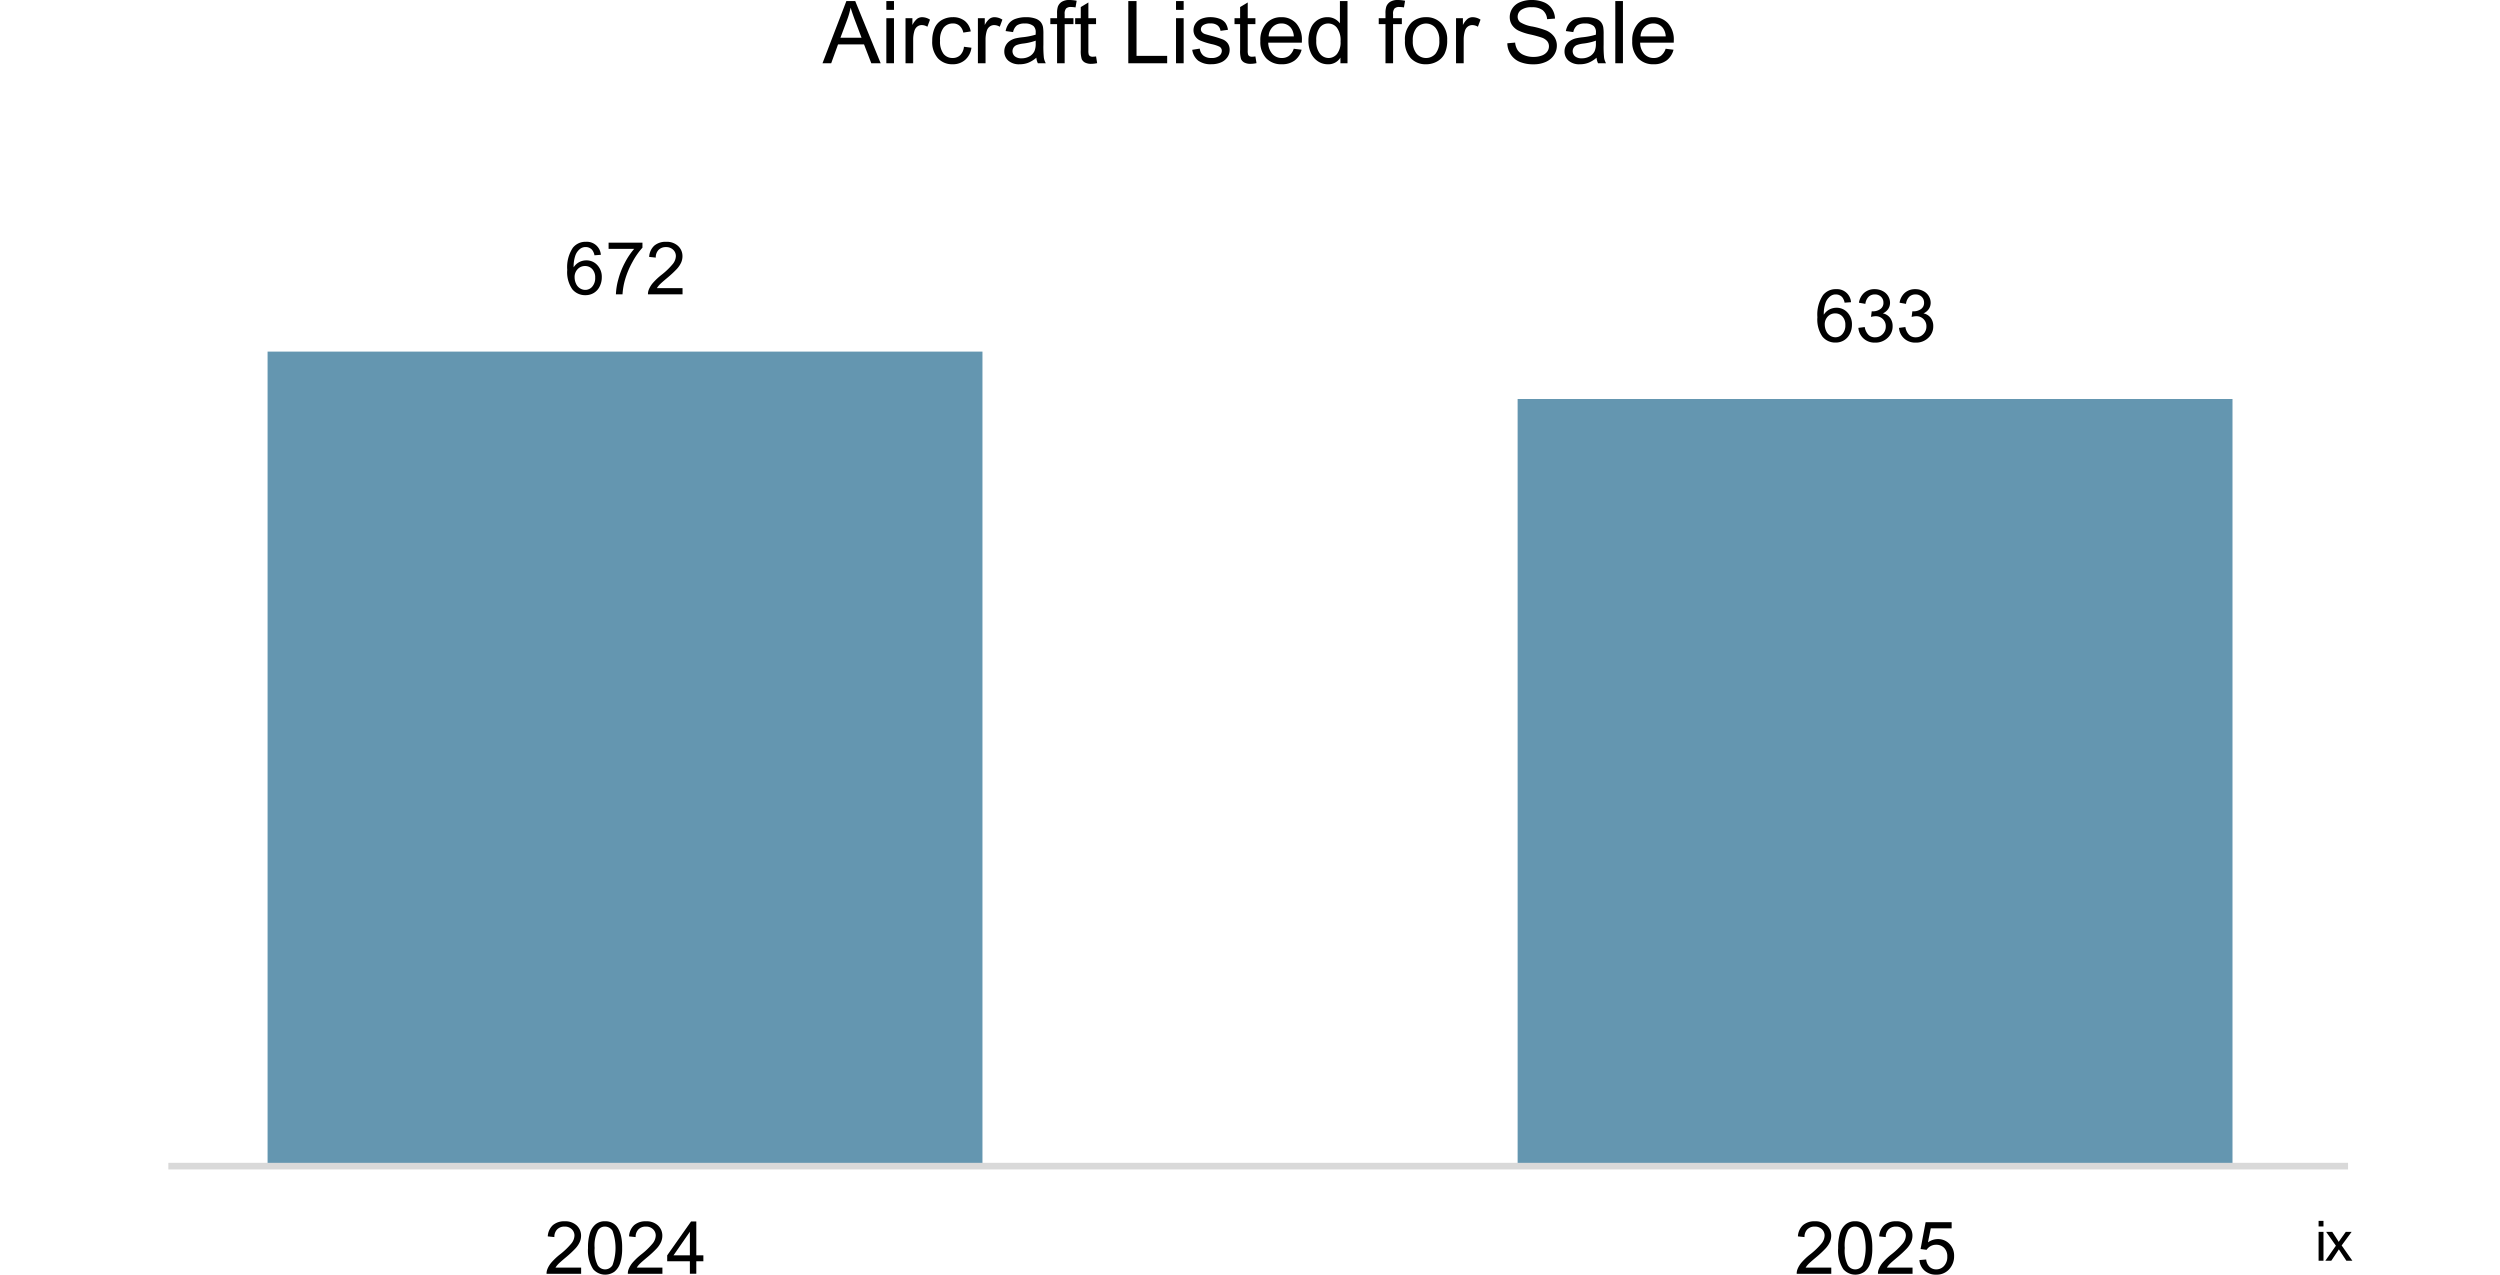 <svg xmlns="http://www.w3.org/2000/svg" xmlns:xlink="http://www.w3.org/1999/xlink" width="519.067" height="264.652" viewBox="0 0 519.067 264.652">
  <defs>
    <clipPath id="clip-path">
      <rect id="Rectangle_2049" data-name="Rectangle 2049" width="519.067" height="264.652" fill="none"/>
    </clipPath>
  </defs>
  <g id="Chart-5" transform="translate(-268.6 -5245.376)">
    <g id="Group_2759" data-name="Group 2759" transform="translate(268.6 5245.376)">
      <path id="Path_12632" data-name="Path 12632" d="M54.2,71.216H202.629V240.135H54.2Zm259.543,9.841H462.172V240.136H313.745Z" transform="translate(1.356 1.781)" fill="#6496b0"/>
      <g id="Group_2760" data-name="Group 2760">
        <g id="Group_2759-2" data-name="Group 2759" clip-path="url(#clip-path)">
          <path id="Path_12667" data-name="Path 12667" d="M34.951,0h452.57" transform="translate(0 242.122)" fill="none" stroke="#d9d9d9" stroke-width="1.375"/>
          <path id="Path_12633" data-name="Path 12633" d="M121.878,51.68l-1.326.1a2.523,2.523,0,0,0-.5-1.141,1.766,1.766,0,0,0-1.334-.57,1.825,1.825,0,0,0-1.118.356,3.033,3.033,0,0,0-.993,1.341,7,7,0,0,0-.377,2.511,3.087,3.087,0,0,1,1.178-1.09,3.166,3.166,0,0,1,1.459-.356,3.023,3.023,0,0,1,2.27.982,3.519,3.519,0,0,1,.937,2.537,4.177,4.177,0,0,1-.44,1.9,3.206,3.206,0,0,1-1.212,1.345,3.3,3.3,0,0,1-1.749.466,3.416,3.416,0,0,1-2.718-1.225A6.194,6.194,0,0,1,114.9,54.8a7.241,7.241,0,0,1,1.163-4.578,3.343,3.343,0,0,1,2.733-1.244,2.91,2.91,0,0,1,3.082,2.7m-5.445,4.681a3.088,3.088,0,0,0,.293,1.319,2.176,2.176,0,0,0,.818.958,2.042,2.042,0,0,0,1.1.33,1.881,1.881,0,0,0,1.451-.682,2.681,2.681,0,0,0,.608-1.851,2.505,2.505,0,0,0-.6-1.774,1.969,1.969,0,0,0-1.511-.649,2.057,2.057,0,0,0-1.533.649,2.336,2.336,0,0,0-.629,1.7" transform="translate(2.874 1.225)"/>
          <path id="Path_12634" data-name="Path 12634" d="M123.276,50.438V49.157h7.03v1.036a14.781,14.781,0,0,0-2.055,2.934,17.829,17.829,0,0,0-1.574,3.763,14.057,14.057,0,0,0-.511,2.986h-1.37a13.345,13.345,0,0,1,.5-3.1,16.226,16.226,0,0,1,1.382-3.5,15,15,0,0,1,1.915-2.84Z" transform="translate(3.084 1.23)"/>
          <path id="Path_12635" data-name="Path 12635" d="M138.431,58.6v1.281h-7.178a2.366,2.366,0,0,1,.156-.926,4.88,4.88,0,0,1,.878-1.444,13.718,13.718,0,0,1,1.744-1.645,14.674,14.674,0,0,0,2.393-2.3,2.754,2.754,0,0,0,.622-1.6,1.786,1.786,0,0,0-.567-1.338A2.045,2.045,0,0,0,135,50.079a2.079,2.079,0,0,0-1.541.579,2.182,2.182,0,0,0-.585,1.6l-1.37-.14a3.377,3.377,0,0,1,1.06-2.338,3.614,3.614,0,0,1,2.466-.8,3.443,3.443,0,0,1,2.474.866,2.844,2.844,0,0,1,.911,2.147,3.246,3.246,0,0,1-.268,1.281,5,5,0,0,1-.885,1.327,21.9,21.9,0,0,1-2.056,1.911q-1.2,1.006-1.541,1.365a4.554,4.554,0,0,0-.563.723Z" transform="translate(3.283 1.225)"/>
          <path id="Path_12636" data-name="Path 12636" d="M375.107,61.28l-1.326.1a2.512,2.512,0,0,0-.5-1.141,1.766,1.766,0,0,0-1.333-.57,1.825,1.825,0,0,0-1.118.356,3.033,3.033,0,0,0-.993,1.341,7,7,0,0,0-.377,2.511,3.087,3.087,0,0,1,1.178-1.09,3.169,3.169,0,0,1,1.459-.356,3.024,3.024,0,0,1,2.27.982,3.52,3.52,0,0,1,.938,2.537,4.177,4.177,0,0,1-.441,1.9,3.206,3.206,0,0,1-1.212,1.345,3.3,3.3,0,0,1-1.749.466,3.416,3.416,0,0,1-2.718-1.225,6.194,6.194,0,0,1-1.052-4.042,7.241,7.241,0,0,1,1.163-4.578,3.343,3.343,0,0,1,2.733-1.244,2.91,2.91,0,0,1,3.082,2.7m-5.445,4.681a3.087,3.087,0,0,0,.293,1.319,2.176,2.176,0,0,0,.818.958,2.042,2.042,0,0,0,1.1.33,1.882,1.882,0,0,0,1.451-.682,2.681,2.681,0,0,0,.608-1.851,2.505,2.505,0,0,0-.6-1.774,1.969,1.969,0,0,0-1.511-.649,2.056,2.056,0,0,0-1.533.649,2.336,2.336,0,0,0-.629,1.7" transform="translate(9.208 1.465)"/>
          <path id="Path_12637" data-name="Path 12637" d="M376.425,66.613l1.334-.177a2.932,2.932,0,0,0,.781,1.633,1.931,1.931,0,0,0,1.345.5,2.156,2.156,0,0,0,1.589-.652,2.2,2.2,0,0,0,.648-1.614,2.046,2.046,0,0,0-.6-1.515,2.074,2.074,0,0,0-1.526-.6,3.806,3.806,0,0,0-.941.149l.149-1.171a1.9,1.9,0,0,0,.215.014,2.744,2.744,0,0,0,1.532-.444,1.52,1.52,0,0,0,.682-1.37,1.623,1.623,0,0,0-.5-1.216,1.769,1.769,0,0,0-1.281-.481,1.816,1.816,0,0,0-1.3.489,2.454,2.454,0,0,0-.666,1.467l-1.334-.238a3.424,3.424,0,0,1,1.111-2.077,3.21,3.21,0,0,1,2.156-.738,3.554,3.554,0,0,1,1.637.382A2.754,2.754,0,0,1,382.606,60a2.672,2.672,0,0,1,.4,1.4,2.292,2.292,0,0,1-.378,1.281,2.574,2.574,0,0,1-1.118.918,2.523,2.523,0,0,1,1.5.923,2.805,2.805,0,0,1,.533,1.752,3.206,3.206,0,0,1-1.036,2.411,3.65,3.65,0,0,1-2.622.989,3.41,3.41,0,0,1-2.374-.852,3.293,3.293,0,0,1-1.078-2.208" transform="translate(9.416 1.465)"/>
          <path id="Path_12638" data-name="Path 12638" d="M384.656,66.613l1.334-.177a2.932,2.932,0,0,0,.781,1.633,1.932,1.932,0,0,0,1.345.5,2.153,2.153,0,0,0,1.589-.652,2.2,2.2,0,0,0,.648-1.614,2.046,2.046,0,0,0-.6-1.515,2.073,2.073,0,0,0-1.526-.6,3.792,3.792,0,0,0-.94.149l.148-1.171a1.918,1.918,0,0,0,.215.014,2.75,2.75,0,0,0,1.533-.444,1.521,1.521,0,0,0,.681-1.37,1.623,1.623,0,0,0-.5-1.216,1.767,1.767,0,0,0-1.281-.481,1.816,1.816,0,0,0-1.3.489,2.454,2.454,0,0,0-.666,1.467l-1.334-.238a3.424,3.424,0,0,1,1.111-2.077,3.211,3.211,0,0,1,2.156-.738,3.554,3.554,0,0,1,1.637.382A2.748,2.748,0,0,1,390.837,60a2.672,2.672,0,0,1,.4,1.4,2.291,2.291,0,0,1-.377,1.281,2.583,2.583,0,0,1-1.119.918,2.523,2.523,0,0,1,1.5.923,2.805,2.805,0,0,1,.533,1.752,3.205,3.205,0,0,1-1.036,2.411,3.65,3.65,0,0,1-2.622.989,3.41,3.41,0,0,1-2.374-.852,3.293,3.293,0,0,1-1.078-2.208" transform="translate(9.622 1.465)"/>
          <path id="Path_12639" data-name="Path 12639" d="M117.89,257v1.281h-7.178a2.366,2.366,0,0,1,.156-.926,4.88,4.88,0,0,1,.878-1.444,13.643,13.643,0,0,1,1.744-1.645,14.763,14.763,0,0,0,2.393-2.3,2.757,2.757,0,0,0,.622-1.6,1.79,1.79,0,0,0-.567-1.339,2.049,2.049,0,0,0-1.478-.543,2.082,2.082,0,0,0-1.541.578,2.185,2.185,0,0,0-.585,1.6l-1.37-.14a3.377,3.377,0,0,1,1.06-2.338,3.609,3.609,0,0,1,2.466-.8,3.447,3.447,0,0,1,2.474.866,2.845,2.845,0,0,1,.911,2.148,3.246,3.246,0,0,1-.268,1.281,4.977,4.977,0,0,1-.885,1.326,21.622,21.622,0,0,1-2.056,1.911q-1.2,1.007-1.541,1.366a4.466,4.466,0,0,0-.563.723Z" transform="translate(2.769 6.188)"/>
          <path id="Path_12640" data-name="Path 12640" d="M119.11,252.924a9.925,9.925,0,0,1,.4-3.1,3.846,3.846,0,0,1,1.178-1.811,3,3,0,0,1,1.966-.637,3.206,3.206,0,0,1,1.533.352,2.921,2.921,0,0,1,1.09,1.015,5.452,5.452,0,0,1,.673,1.614,10.725,10.725,0,0,1,.245,2.567,9.978,9.978,0,0,1-.393,3.085,3.85,3.85,0,0,1-1.175,1.814,3.305,3.305,0,0,1-4.44-.485,7.151,7.151,0,0,1-1.074-4.415m1.37,0a6.813,6.813,0,0,0,.626,3.56,1.788,1.788,0,0,0,3.088,0,10.427,10.427,0,0,0,0-7.119,1.858,1.858,0,0,0-1.559-.882,1.706,1.706,0,0,0-1.467.778,6.888,6.888,0,0,0-.689,3.666" transform="translate(2.979 6.188)"/>
          <path id="Path_12641" data-name="Path 12641" d="M134.353,257v1.281h-7.178a2.366,2.366,0,0,1,.156-.926,4.88,4.88,0,0,1,.878-1.444,13.643,13.643,0,0,1,1.744-1.645,14.852,14.852,0,0,0,2.393-2.3,2.757,2.757,0,0,0,.622-1.6,1.787,1.787,0,0,0-.568-1.339,2.046,2.046,0,0,0-1.477-.543,2.081,2.081,0,0,0-1.541.578,2.181,2.181,0,0,0-.585,1.6l-1.37-.14a3.38,3.38,0,0,1,1.059-2.338,3.612,3.612,0,0,1,2.467-.8,3.447,3.447,0,0,1,2.474.866,2.844,2.844,0,0,1,.91,2.148,3.245,3.245,0,0,1-.266,1.281,4.977,4.977,0,0,1-.885,1.326,21.621,21.621,0,0,1-2.056,1.911q-1.2,1.007-1.541,1.366a4.464,4.464,0,0,0-.563.723Z" transform="translate(3.181 6.188)"/>
          <path id="Path_12642" data-name="Path 12642" d="M139.857,258.279v-2.6h-4.711v-1.222l4.955-7.037h1.09v7.037h1.467v1.222h-1.467v2.6Zm0-3.822v-4.9l-3.4,4.9Z" transform="translate(3.38 6.189)"/>
          <path id="Path_12643" data-name="Path 12643" d="M371.119,257v1.281h-7.177a2.347,2.347,0,0,1,.155-.926,4.88,4.88,0,0,1,.878-1.444,13.715,13.715,0,0,1,1.744-1.645,14.761,14.761,0,0,0,2.393-2.3,2.756,2.756,0,0,0,.622-1.6,1.79,1.79,0,0,0-.567-1.339,2.049,2.049,0,0,0-1.478-.543,2.082,2.082,0,0,0-1.541.578,2.185,2.185,0,0,0-.585,1.6l-1.37-.14a3.376,3.376,0,0,1,1.06-2.338,3.609,3.609,0,0,1,2.466-.8,3.445,3.445,0,0,1,2.474.866,2.845,2.845,0,0,1,.911,2.148,3.247,3.247,0,0,1-.268,1.281,4.977,4.977,0,0,1-.885,1.326,21.708,21.708,0,0,1-2.055,1.911q-1.2,1.007-1.541,1.366a4.418,4.418,0,0,0-.564.723Z" transform="translate(9.103 6.188)"/>
          <path id="Path_12644" data-name="Path 12644" d="M372.339,252.924a9.924,9.924,0,0,1,.4-3.1,3.854,3.854,0,0,1,1.178-1.811,3.005,3.005,0,0,1,1.967-.637,3.2,3.2,0,0,1,1.532.352,2.922,2.922,0,0,1,1.09,1.015,5.451,5.451,0,0,1,.673,1.614,10.726,10.726,0,0,1,.245,2.567,9.978,9.978,0,0,1-.393,3.085,3.85,3.85,0,0,1-1.175,1.814,3.305,3.305,0,0,1-4.44-.485,7.158,7.158,0,0,1-1.074-4.415m1.37,0a6.813,6.813,0,0,0,.626,3.56,1.788,1.788,0,0,0,3.088,0,10.427,10.427,0,0,0,0-7.119,1.858,1.858,0,0,0-1.559-.882,1.706,1.706,0,0,0-1.467.778,6.888,6.888,0,0,0-.689,3.666" transform="translate(9.313 6.188)"/>
          <path id="Path_12645" data-name="Path 12645" d="M387.581,257v1.281H380.4a2.347,2.347,0,0,1,.155-.926,4.881,4.881,0,0,1,.878-1.444,13.716,13.716,0,0,1,1.744-1.645,14.761,14.761,0,0,0,2.393-2.3,2.757,2.757,0,0,0,.622-1.6,1.79,1.79,0,0,0-.567-1.339,2.049,2.049,0,0,0-1.478-.543,2.082,2.082,0,0,0-1.541.578,2.185,2.185,0,0,0-.585,1.6l-1.37-.14a3.377,3.377,0,0,1,1.06-2.338,3.609,3.609,0,0,1,2.466-.8,3.445,3.445,0,0,1,2.474.866,2.845,2.845,0,0,1,.911,2.148,3.247,3.247,0,0,1-.268,1.281,4.977,4.977,0,0,1-.885,1.326,21.708,21.708,0,0,1-2.055,1.911q-1.2,1.007-1.541,1.366a4.418,4.418,0,0,0-.564.723Z" transform="translate(9.515 6.188)"/>
          <path id="Path_12646" data-name="Path 12646" d="M388.8,255.431l1.4-.119a2.514,2.514,0,0,0,.722,1.538,1.961,1.961,0,0,0,1.367.515,2.126,2.126,0,0,0,1.629-.726,2.733,2.733,0,0,0,.667-1.926,2.472,2.472,0,0,0-.641-1.8,2.235,2.235,0,0,0-1.678-.659,2.329,2.329,0,0,0-1.163.292,2.275,2.275,0,0,0-.815.76l-1.252-.163,1.052-5.578h5.4v1.274h-4.333l-.585,2.919a3.528,3.528,0,0,1,2.052-.682,3.249,3.249,0,0,1,2.4.985,3.445,3.445,0,0,1,.978,2.534,3.956,3.956,0,0,1-.859,2.548,3.442,3.442,0,0,1-2.852,1.317,3.512,3.512,0,0,1-2.419-.829,3.239,3.239,0,0,1-1.07-2.2" transform="translate(9.725 6.192)"/>
          <path id="Path_12647" data-name="Path 12647" d="M166.605,13.128,171.564.215H173.4l5.285,12.913h-1.947l-1.506-3.91h-5.4l-1.419,3.91Zm3.726-5.3h4.378l-1.348-3.576q-.617-1.63-.915-2.678a16.545,16.545,0,0,1-.7,2.467Z" transform="translate(4.167 0.005)"/>
          <path id="Path_12648" data-name="Path 12648" d="M179.538.215h1.586V2.038h-1.586Zm0,3.559h1.586v9.355h-1.586Z" transform="translate(4.491 0.005)"/>
          <path id="Path_12649" data-name="Path 12649" d="M183.423,13.047V3.692h1.427V5.111A3.863,3.863,0,0,1,185.858,3.8a1.758,1.758,0,0,1,1.018-.319,3.1,3.1,0,0,1,1.63.513l-.546,1.471A2.262,2.262,0,0,0,186.8,5.12a1.514,1.514,0,0,0-.934.313,1.689,1.689,0,0,0-.589.866,6.186,6.186,0,0,0-.264,1.851v4.9Z" transform="translate(4.588 0.087)"/>
          <path id="Path_12650" data-name="Path 12650" d="M195.417,9.621l1.559.2a4.047,4.047,0,0,1-1.308,2.524,3.81,3.81,0,0,1-2.585.911A4.017,4.017,0,0,1,190,12a5.091,5.091,0,0,1-1.167-3.6,6.507,6.507,0,0,1,.5-2.652,3.5,3.5,0,0,1,1.528-1.7,4.537,4.537,0,0,1,2.232-.568,3.883,3.883,0,0,1,2.493.771,3.539,3.539,0,0,1,1.242,2.189l-1.542.238a2.563,2.563,0,0,0-.779-1.419,2.021,2.021,0,0,0-1.353-.476,2.46,2.46,0,0,0-1.947.859,4.077,4.077,0,0,0-.748,2.717,4.215,4.215,0,0,0,.722,2.74,2.35,2.35,0,0,0,1.885.854,2.224,2.224,0,0,0,1.56-.572,2.85,2.85,0,0,0,.792-1.762" transform="translate(4.723 0.087)"/>
          <path id="Path_12651" data-name="Path 12651" d="M198.084,13.047V3.692h1.427V5.111A3.863,3.863,0,0,1,200.519,3.8a1.758,1.758,0,0,1,1.018-.319,3.1,3.1,0,0,1,1.63.513l-.546,1.471a2.262,2.262,0,0,0-1.163-.343,1.514,1.514,0,0,0-.934.313,1.689,1.689,0,0,0-.589.866,6.186,6.186,0,0,0-.264,1.851v4.9Z" transform="translate(4.955 0.087)"/>
          <path id="Path_12652" data-name="Path 12652" d="M210.079,11.893a5.9,5.9,0,0,1-1.7,1.057,4.914,4.914,0,0,1-1.749.309,3.4,3.4,0,0,1-2.37-.753,2.485,2.485,0,0,1-.828-1.925,2.56,2.56,0,0,1,.313-1.255,2.594,2.594,0,0,1,.82-.912,3.87,3.87,0,0,1,1.14-.52,11.488,11.488,0,0,1,1.409-.238,14.437,14.437,0,0,0,2.828-.546c.006-.216.009-.355.009-.414a1.748,1.748,0,0,0-.45-1.365,2.654,2.654,0,0,0-1.805-.537,2.8,2.8,0,0,0-1.652.393,2.4,2.4,0,0,0-.788,1.387l-1.55-.211a3.834,3.834,0,0,1,.7-1.608,3.049,3.049,0,0,1,1.4-.942,6.243,6.243,0,0,1,2.123-.33,5.6,5.6,0,0,1,1.946.282,2.567,2.567,0,0,1,1.1.708,2.5,2.5,0,0,1,.494,1.079,9.013,9.013,0,0,1,.079,1.463V9.127a22.4,22.4,0,0,0,.1,2.8,3.518,3.518,0,0,0,.4,1.122H210.4a3.369,3.369,0,0,1-.317-1.153m-.132-3.541a11.633,11.633,0,0,1-2.59.6,5.981,5.981,0,0,0-1.383.318,1.385,1.385,0,0,0-.625.515,1.4,1.4,0,0,0,.26,1.811,2.064,2.064,0,0,0,1.4.422,3.266,3.266,0,0,0,1.63-.4,2.471,2.471,0,0,0,1.049-1.1,3.832,3.832,0,0,0,.255-1.586Z" transform="translate(5.089 0.087)"/>
          <path id="Path_12653" data-name="Path 12653" d="M214.154,13.134V5.013h-1.4V3.779h1.4v-1a4.349,4.349,0,0,1,.167-1.4,2.023,2.023,0,0,1,.807-1A2.894,2.894,0,0,1,216.743,0a7.764,7.764,0,0,1,1.48.158l-.238,1.384a5.347,5.347,0,0,0-.934-.088,1.388,1.388,0,0,0-1.022.308,1.675,1.675,0,0,0-.3,1.154v.863h1.823V5.013h-1.823v8.121Z" transform="translate(5.322 0)"/>
          <path id="Path_12654" data-name="Path 12654" d="M222.123,11.7l.229,1.4a5.857,5.857,0,0,1-1.2.141,2.723,2.723,0,0,1-1.34-.273,1.53,1.53,0,0,1-.669-.719,5.676,5.676,0,0,1-.194-1.872V5h-1.162V3.767h1.162V1.45L220.529.5V3.767h1.594V5h-1.594v5.47a2.786,2.786,0,0,0,.083.872.651.651,0,0,0,.274.308,1.047,1.047,0,0,0,.541.115,5.174,5.174,0,0,0,.7-.062" transform="translate(5.448 0.012)"/>
          <path id="Path_12655" data-name="Path 12655" d="M228.548,13.129V.216h1.709V11.6h6.36v1.524Z" transform="translate(5.717 0.005)"/>
          <path id="Path_12656" data-name="Path 12656" d="M238.216.215H239.8V2.038h-1.586Zm0,3.559H239.8v9.355h-1.586Z" transform="translate(5.959 0.005)"/>
          <path id="Path_12657" data-name="Path 12657" d="M241.5,10.254l1.568-.247a2.194,2.194,0,0,0,.735,1.445,2.568,2.568,0,0,0,1.687.5,2.481,2.481,0,0,0,1.621-.445,1.33,1.33,0,0,0,.529-1.044.964.964,0,0,0-.467-.846,6.907,6.907,0,0,0-1.621-.537,14.767,14.767,0,0,1-2.418-.762,2.306,2.306,0,0,1-1.369-2.145,2.412,2.412,0,0,1,.286-1.158,2.579,2.579,0,0,1,.78-.886,3.289,3.289,0,0,1,1.009-.462,4.8,4.8,0,0,1,1.369-.19,5.417,5.417,0,0,1,1.933.318,2.622,2.622,0,0,1,1.229.859,3.362,3.362,0,0,1,.546,1.448l-1.551.212a1.692,1.692,0,0,0-.612-1.128,2.235,2.235,0,0,0-1.431-.406,2.588,2.588,0,0,0-1.559.362,1.051,1.051,0,0,0-.467.846.875.875,0,0,0,.194.555,1.4,1.4,0,0,0,.608.423q.238.088,1.4.4a19.564,19.564,0,0,1,2.347.735,2.384,2.384,0,0,1,1.043.833,2.325,2.325,0,0,1,.379,1.356,2.67,2.67,0,0,1-.462,1.493,3,3,0,0,1-1.335,1.083,4.865,4.865,0,0,1-1.973.382,4.4,4.4,0,0,1-2.78-.757,3.524,3.524,0,0,1-1.22-2.246" transform="translate(6.041 0.087)"/>
          <path id="Path_12658" data-name="Path 12658" d="M254.4,11.7l.229,1.4a5.857,5.857,0,0,1-1.2.141,2.723,2.723,0,0,1-1.34-.273,1.53,1.53,0,0,1-.669-.719,5.677,5.677,0,0,1-.194-1.872V5h-1.162V3.767h1.162V1.45L252.807.5V3.767H254.4V5h-1.594v5.47a2.786,2.786,0,0,0,.083.872.651.651,0,0,0,.274.308,1.047,1.047,0,0,0,.541.115,5.174,5.174,0,0,0,.7-.062" transform="translate(6.255 0.012)"/>
          <path id="Path_12659" data-name="Path 12659" d="M262.225,10.035l1.638.2a4,4,0,0,1-1.435,2.229,4.322,4.322,0,0,1-2.678.792,4.278,4.278,0,0,1-3.254-1.264,4.939,4.939,0,0,1-1.2-3.546,5.168,5.168,0,0,1,1.216-3.664,4.113,4.113,0,0,1,3.153-1.3,4,4,0,0,1,3.066,1.277,5.078,5.078,0,0,1,1.189,3.594c0,.094,0,.236-.009.423h-6.976a3.592,3.592,0,0,0,.872,2.361,2.6,2.6,0,0,0,1.956.819,2.425,2.425,0,0,0,1.488-.458,3.036,3.036,0,0,0,.978-1.462m-5.206-2.564h5.223a3.176,3.176,0,0,0-.6-1.77,2.431,2.431,0,0,0-1.965-.916,2.519,2.519,0,0,0-1.836.731,2.894,2.894,0,0,0-.824,1.956" transform="translate(6.386 0.087)"/>
          <path id="Path_12660" data-name="Path 12660" d="M271.679,13.129V11.948a2.91,2.91,0,0,1-2.617,1.392,3.668,3.668,0,0,1-2.056-.617A4.048,4.048,0,0,1,265.553,11a5.949,5.949,0,0,1-.516-2.541,6.643,6.643,0,0,1,.467-2.541,3.678,3.678,0,0,1,1.4-1.749,3.746,3.746,0,0,1,2.088-.608,3.116,3.116,0,0,1,1.506.357,3.149,3.149,0,0,1,1.075.93V.215h1.576V13.129ZM266.667,8.46a4.059,4.059,0,0,0,.757,2.687,2.283,2.283,0,0,0,1.789.89,2.244,2.244,0,0,0,1.766-.85,3.924,3.924,0,0,0,.727-2.594,4.4,4.4,0,0,0-.74-2.819,2.278,2.278,0,0,0-1.824-.9,2.195,2.195,0,0,0-1.766.864,4.253,4.253,0,0,0-.709,2.721" transform="translate(6.63 0.005)"/>
          <path id="Path_12661" data-name="Path 12661" d="M280.678,13.134V5.013h-1.4V3.779h1.4v-1a4.349,4.349,0,0,1,.167-1.4,2.023,2.023,0,0,1,.807-1A2.9,2.9,0,0,1,283.268,0a7.762,7.762,0,0,1,1.479.158l-.238,1.384a5.347,5.347,0,0,0-.934-.088,1.388,1.388,0,0,0-1.022.308,1.675,1.675,0,0,0-.3,1.154v.863h1.823V5.013h-1.823v8.121Z" transform="translate(6.986 0)"/>
          <path id="Path_12662" data-name="Path 12662" d="M284.588,8.369a4.819,4.819,0,0,1,1.445-3.849,4.351,4.351,0,0,1,2.942-1.04,4.2,4.2,0,0,1,3.153,1.265,4.81,4.81,0,0,1,1.225,3.492,6.179,6.179,0,0,1-.542,2.841,3.831,3.831,0,0,1-1.576,1.607,4.6,4.6,0,0,1-2.259.573A4.2,4.2,0,0,1,285.8,12a5.033,5.033,0,0,1-1.212-3.63m1.63,0A3.982,3.982,0,0,0,287,11.06a2.609,2.609,0,0,0,3.937,0,4.078,4.078,0,0,0,.784-2.74,3.87,3.87,0,0,0-.788-2.629,2.614,2.614,0,0,0-3.933,0,3.966,3.966,0,0,0-.784,2.687" transform="translate(7.119 0.087)"/>
          <path id="Path_12663" data-name="Path 12663" d="M294.935,13.047V3.692h1.427V5.111A3.864,3.864,0,0,1,297.37,3.8a1.758,1.758,0,0,1,1.018-.319,3.1,3.1,0,0,1,1.63.513l-.546,1.471a2.262,2.262,0,0,0-1.163-.343,1.514,1.514,0,0,0-.934.313,1.689,1.689,0,0,0-.589.866,6.186,6.186,0,0,0-.264,1.851v4.9Z" transform="translate(7.377 0.087)"/>
          <path id="Path_12664" data-name="Path 12664" d="M305.334,8.985l1.612-.14a3.543,3.543,0,0,0,.533,1.59,2.9,2.9,0,0,0,1.3,1,4.906,4.906,0,0,0,1.982.383,4.749,4.749,0,0,0,1.726-.29,2.391,2.391,0,0,0,1.114-.8,1.847,1.847,0,0,0,.366-1.106,1.681,1.681,0,0,0-.353-1.061,2.613,2.613,0,0,0-1.162-.763,23.15,23.15,0,0,0-2.3-.629,11.764,11.764,0,0,1-2.493-.806,3.491,3.491,0,0,1-1.379-1.2,2.949,2.949,0,0,1-.454-1.608,3.282,3.282,0,0,1,.556-1.828A3.44,3.44,0,0,1,308,.441,6.158,6.158,0,0,1,310.373,0,6.467,6.467,0,0,1,312.9.463a3.646,3.646,0,0,1,1.687,1.36,3.912,3.912,0,0,1,.634,2.035l-1.639.124a2.648,2.648,0,0,0-.894-1.85,3.481,3.481,0,0,0-2.251-.625,3.615,3.615,0,0,0-2.259.568,1.706,1.706,0,0,0-.709,1.37,1.471,1.471,0,0,0,.5,1.145,6.8,6.8,0,0,0,2.577.92,17,17,0,0,1,2.858.823,3.928,3.928,0,0,1,1.666,1.317,3.214,3.214,0,0,1,.537,1.837,3.513,3.513,0,0,1-.59,1.942,3.881,3.881,0,0,1-1.7,1.418,5.9,5.9,0,0,1-2.489.507,7.433,7.433,0,0,1-2.938-.511,4.105,4.105,0,0,1-1.858-1.538,4.359,4.359,0,0,1-.709-2.321" transform="translate(7.637)"/>
          <path id="Path_12665" data-name="Path 12665" d="M323.56,11.893a5.9,5.9,0,0,1-1.7,1.057,4.914,4.914,0,0,1-1.749.309,3.4,3.4,0,0,1-2.37-.753,2.485,2.485,0,0,1-.828-1.925,2.607,2.607,0,0,1,1.133-2.167,3.869,3.869,0,0,1,1.14-.52,11.488,11.488,0,0,1,1.409-.238,14.439,14.439,0,0,0,2.828-.546c.005-.216.009-.355.009-.414a1.748,1.748,0,0,0-.45-1.365,2.654,2.654,0,0,0-1.805-.537,2.8,2.8,0,0,0-1.652.393,2.392,2.392,0,0,0-.788,1.387l-1.55-.211a3.833,3.833,0,0,1,.7-1.608,3.044,3.044,0,0,1,1.4-.942,6.243,6.243,0,0,1,2.123-.33,5.6,5.6,0,0,1,1.947.282,2.567,2.567,0,0,1,1.1.708,2.508,2.508,0,0,1,.494,1.079,9.012,9.012,0,0,1,.079,1.463V9.127a22.4,22.4,0,0,0,.1,2.8,3.517,3.517,0,0,0,.4,1.122h-1.656a3.37,3.37,0,0,1-.317-1.153m-.132-3.541a11.634,11.634,0,0,1-2.59.6,6,6,0,0,0-1.383.318,1.385,1.385,0,0,0-.625.515,1.4,1.4,0,0,0,.26,1.811,2.064,2.064,0,0,0,1.4.422,3.266,3.266,0,0,0,1.63-.4,2.471,2.471,0,0,0,1.049-1.1,3.831,3.831,0,0,0,.255-1.586Z" transform="translate(7.927 0.087)"/>
          <rect id="Rectangle_2048" data-name="Rectangle 2048" width="1.586" height="12.913" transform="translate(335.38 0.22)"/>
          <path id="Path_12666" data-name="Path 12666" d="M337.557,10.035l1.638.2a4,4,0,0,1-1.435,2.229,4.322,4.322,0,0,1-2.678.792,4.278,4.278,0,0,1-3.254-1.264,4.939,4.939,0,0,1-1.2-3.546,5.168,5.168,0,0,1,1.216-3.664,4.113,4.113,0,0,1,3.153-1.3,4,4,0,0,1,3.066,1.277,5.078,5.078,0,0,1,1.189,3.594c0,.094,0,.236-.009.423h-6.976a3.592,3.592,0,0,0,.872,2.361,2.6,2.6,0,0,0,1.956.819,2.425,2.425,0,0,0,1.488-.458,3.036,3.036,0,0,0,.978-1.462m-5.206-2.564h5.223a3.176,3.176,0,0,0-.6-1.77,2.431,2.431,0,0,0-1.965-.916,2.522,2.522,0,0,0-1.837.731,2.9,2.9,0,0,0-.823,1.956" transform="translate(8.27 0.087)"/>
        </g>
      </g>
    </g>
    <g id="Group_2048" data-name="Group 2048" transform="translate(-9501.496 5105.329)">
      <path id="Path_2837" data-name="Path 2837" d="M.132-4.6l2.193-3.12L.3-10.6H1.567l.921,1.407q.26.4.418.673.249-.373.458-.661L4.376-10.6H5.591L3.517-7.776,5.749-4.6H4.5L3.268-6.465l-.328-.5L1.364-4.6Zm-1.4-7.115v-1.17H-.253v1.17Zm0,7.115v-6H-.253v6Z" transform="translate(10252.766 406.412)"/>
    </g>
  </g>
</svg>
